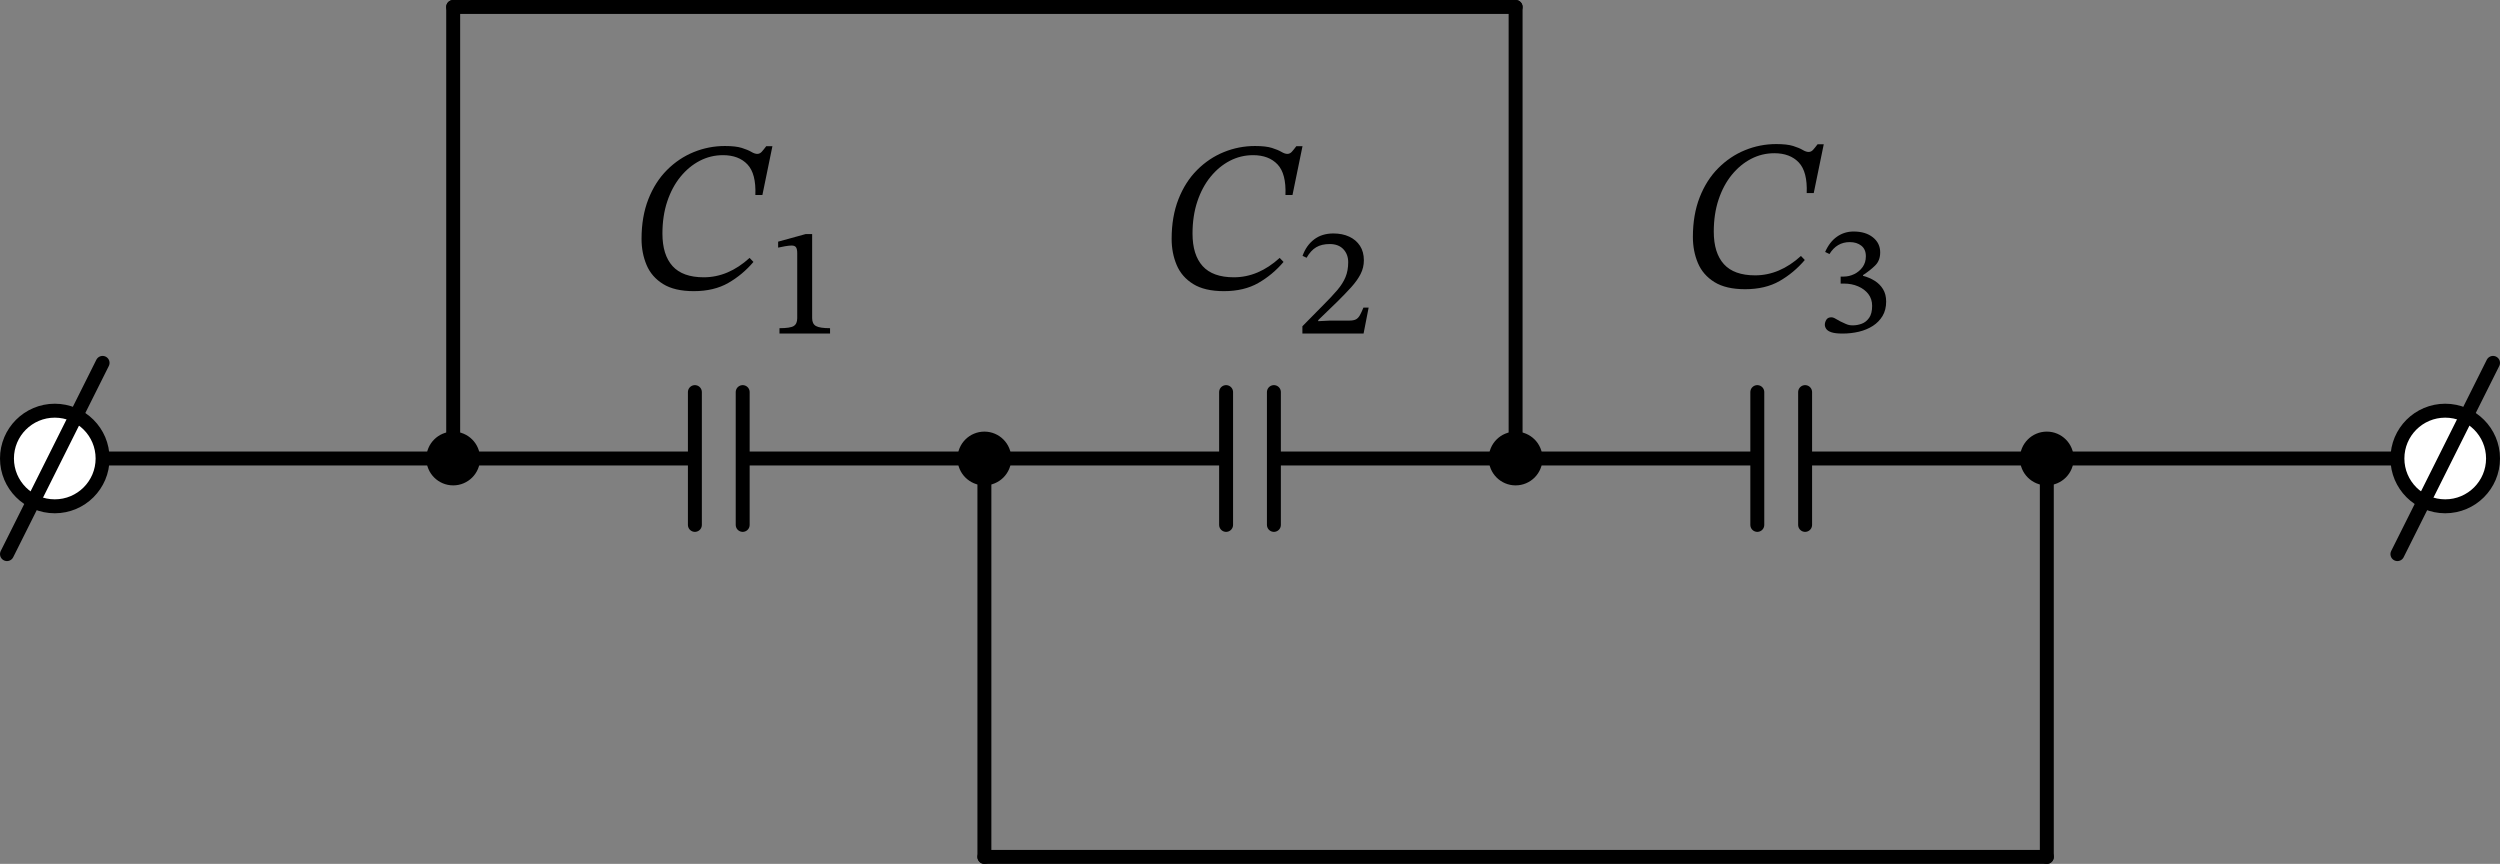 <?xml version="1.0" encoding="UTF-8" standalone="no"?>
<svg
   xml:lang="en"
   height="105.38pt"
   width="304.964pt"
   viewBox="-11.072 -60.32 304.964 105.38"
   version="1.1"
   id="svg24"
   sodipodi:docname="916t.svg"
   inkscape:version="1.3 (0e150ed, 2023-07-21)"
   xmlns:inkscape="http://www.inkscape.org/namespaces/inkscape"
   xmlns:sodipodi="http://sodipodi.sourceforge.net/DTD/sodipodi-0.dtd"
   xmlns="http://www.w3.org/2000/svg"
   xmlns:svg="http://www.w3.org/2000/svg">
  <rect x="-11.072" y="-60.32" width="304.964" height="105.38" fill="#808080" stroke="none"/>
  <defs
     id="defs24" />
  <sodipodi:namedview
     id="namedview24"
     pagecolor="#ffffff"
     bordercolor="#000000"
     borderopacity="0.25"
     inkscape:showpageshadow="2"
     inkscape:pageopacity="0.0"
     inkscape:pagecheckerboard="0"
     inkscape:deskcolor="#d1d1d1"
     inkscape:document-units="pt"
     inkscape:zoom="1.2095849"
     inkscape:cx="202.96218"
     inkscape:cy="70.272039"
     inkscape:window-width="1440"
     inkscape:window-height="819"
     inkscape:window-x="0"
     inkscape:window-y="25"
     inkscape:window-maximized="0"
     inkscape:current-layer="svg24" />
  <path
     d="m -4.39,-4.39 h 24.3 24.3"
     style="fill:none;stroke:#000000;stroke-width:1.7;stroke-linecap:round;stroke-linejoin:round"
     id="path1" />
  <path
     d="m 44.21,-4.39 h 29.484 m 0,-8.1 v 16.2 m 5.832,-16.2 v 16.2 m 0,-8.1 h 29.484"
     style="fill:none;stroke:#000000;stroke-width:1.7;stroke-linecap:round;stroke-linejoin:round"
     id="path2" />
  <path
     d="m 109.01,-4.39 h 29.484 m 0,-8.1 v 16.2 m 5.832,-16.2 v 16.2 m 0,-8.1 h 29.484"
     style="fill:none;stroke:#000000;stroke-width:1.7;stroke-linecap:round;stroke-linejoin:round"
     id="path3" />
  <path
     d="m 173.81,-4.39 h 29.484 m 0,-8.1 v 16.2 m 5.832,-16.2 v 16.2 m 0,-8.1 h 29.484"
     style="fill:none;stroke:#000000;stroke-width:1.7;stroke-linecap:round;stroke-linejoin:round"
     id="path4" />
  <path
     d="m 238.61,-4.39 h 24.3 24.3"
     style="fill:none;stroke:#000000;stroke-width:1.7;stroke-linecap:round;stroke-linejoin:round"
     id="path5" />
  <path
     d="M 44.21,-4.39 V -31.93 -59.47"
     style="fill:none;stroke:#000000;stroke-width:1.7;stroke-linecap:round;stroke-linejoin:round"
     id="path6" />
  <path
     d="m 44.21,-59.47 h 64.8 64.8"
     style="fill:none;stroke:#000000;stroke-width:1.7;stroke-linecap:round;stroke-linejoin:round"
     id="path7" />
  <path
     d="m 173.81,-59.47 v 27.54 27.54"
     style="fill:none;stroke:#000000;stroke-width:1.7;stroke-linecap:round;stroke-linejoin:round"
     id="path8" />
  <path
     d="m 109.01,-4.39 v 24.3 24.3"
     style="fill:none;stroke:#000000;stroke-width:1.7;stroke-linecap:round;stroke-linejoin:round"
     id="path9" />
  <path
     d="m 109.01,44.21 h 64.8 64.8"
     style="fill:none;stroke:#000000;stroke-width:1.7;stroke-linecap:round;stroke-linejoin:round"
     id="path10" />
  <path
     d="M 238.61,44.21 V 19.91 -4.39"
     style="fill:none;stroke:#000000;stroke-width:1.7;stroke-linecap:round;stroke-linejoin:round"
     id="path11" />
  <circle
     cx="109.01"
     cy="-4.39"
     r="2.43"
     style="fill:#000000;stroke:#000000;stroke-width:1.7"
     id="circle11" />
  <g
     id="g15"
     transform="translate(-4.39,-4.39)">
    <g
       id="g14">
      <g
         id="g13">
        <path
           d="m 84.759,-24.47 v 0 l 0.468,0.494 q -1.326,1.56 -3.068,2.561 -1.742,1.001 -4.212,1.001 -2.34,0 -3.744,-0.871 -1.404,-0.871 -2.015,-2.327 -0.611,-1.456 -0.611,-3.172 0,-2.73 0.832,-4.849 0.832,-2.119 2.275,-3.562 1.443,-1.443 3.263,-2.184 1.82,-0.741 3.796,-0.741 1.326,0 2.067,0.234 0.741,0.234 1.157,0.481 0.416,0.247 0.728,0.247 0.312,0 0.546,-0.26 0.234,-0.26 0.546,-0.676 h 0.754 l -1.222,5.954 h -0.858 q 0.104,-2.6 -0.962,-3.731 -1.066,-1.131 -2.99,-1.131 -1.508,0 -2.834,0.689 -1.326,0.689 -2.353,1.95 -1.027,1.261 -1.612,3.016 -0.585,1.755 -0.585,3.913 0,2.6 1.235,3.965 1.235,1.365 3.809,1.365 2.99,0 5.59,-2.366 z"
           fill="#000000"
           id="path12" />
        <path
           d="m 94.572,-15.24 v 0 h -6.17 v -0.655 q 1.31,0 1.738,-0.264 0.428,-0.264 0.428,-0.956 v -7.935 q 0,-0.491 -0.146,-0.71 -0.146,-0.218 -0.528,-0.218 -0.291,0 -0.792,0.082 -0.5,0.082 -0.864,0.173 v -0.728 l 3.367,-0.928 h 0.783 v 10.264 q 0,0.692 0.464,0.956 0.464,0.264 1.72,0.264 z"
           fill="#000000"
           id="path13" />
      </g>
    </g>
  </g>
  <circle
     cx="173.81"
     cy="-4.39"
     r="2.43"
     style="fill:#000000;stroke:#000000;stroke-width:1.7"
     id="circle15" />
  <g
     id="g18"
     transform="translate(-4.39,-4.39)">
    <g
       id="g17">
      <g
         id="g16">
        <path
           d="m 149.423,-24.47 v 0 l 0.468,0.494 q -1.326,1.56 -3.068,2.561 -1.742,1.001 -4.212,1.001 -2.34,0 -3.744,-0.871 -1.404,-0.871 -2.015,-2.327 -0.611,-1.456 -0.611,-3.172 0,-2.73 0.832,-4.849 0.832,-2.119 2.275,-3.562 1.443,-1.443 3.263,-2.184 1.82,-0.741 3.796,-0.741 1.326,0 2.067,0.234 0.741,0.234 1.157,0.481 0.416,0.247 0.728,0.247 0.312,0 0.546,-0.26 0.234,-0.26 0.546,-0.676 h 0.754 l -1.222,5.954 h -0.858 q 0.104,-2.6 -0.962,-3.731 -1.066,-1.131 -2.99,-1.131 -1.508,0 -2.834,0.689 -1.326,0.689 -2.353,1.95 -1.027,1.261 -1.612,3.016 -0.585,1.755 -0.585,3.913 0,2.6 1.235,3.965 1.235,1.365 3.809,1.365 2.99,0 5.59,-2.366 z"
           fill="#000000"
           id="path15" />
        <path
           d="m 160.272,-18.407 v 0 l -0.618,3.167 h -7.462 v -0.892 l 2.584,-2.621 q 1.019,-1.019 1.683,-1.801 0.665,-0.783 0.992,-1.575 0.328,-0.791 0.328,-1.811 0,-0.964 -0.591,-1.592 -0.592,-0.628 -1.666,-0.628 -0.983,0 -1.647,0.391 -0.664,0.392 -1.174,1.283 l -0.491,-0.236 q 0.455,-1.274 1.41,-2.002 0.956,-0.728 2.357,-0.728 1.092,0 1.929,0.391 0.838,0.391 1.311,1.119 0.473,0.728 0.473,1.766 0,0.892 -0.4,1.674 -0.401,0.783 -1.138,1.602 -0.737,0.819 -1.756,1.82 l -2.275,2.202 v 0.127 l 1.419,-0.072 h 2.366 q 0.528,0 0.81,-0.146 0.282,-0.146 0.483,-0.501 0.2,-0.354 0.436,-0.937 z"
           fill="#000000"
           id="path16" />
      </g>
    </g>
  </g>
  <g
     id="g21"
     transform="translate(-4.39,-4.39)">
    <g
       id="g20">
      <g
         id="g19">
        <path
           d="m 213.008,-24.707 v 0 l 0.468,0.494 q -1.326,1.56 -3.068,2.561 -1.742,1.001 -4.212,1.001 -2.34,0 -3.744,-0.871 -1.404,-0.871 -2.015,-2.327 -0.611,-1.456 -0.611,-3.172 0,-2.73 0.832,-4.849 0.832,-2.119 2.275,-3.562 1.443,-1.443 3.263,-2.184 1.82,-0.741 3.796,-0.741 1.326,0 2.067,0.234 0.741,0.234 1.157,0.481 0.416,0.247 0.728,0.247 0.312,0 0.546,-0.26 0.234,-0.26 0.546,-0.676 h 0.754 l -1.222,5.954 h -0.858 q 0.104,-2.6 -0.962,-3.731 -1.066,-1.131 -2.99,-1.131 -1.508,0 -2.834,0.689 -1.326,0.689 -2.353,1.95 -1.027,1.261 -1.612,3.016 -0.585,1.755 -0.585,3.913 0,2.6 1.235,3.965 1.235,1.365 3.809,1.365 2.99,0 5.59,-2.366 z"
           fill="#000000"
           id="path18" />
        <path
           d="m 216.486,-24.941 v 0 l -0.527,-0.254 q 0.546,-1.238 1.447,-1.866 0.9,-0.628 2.029,-0.628 1.456,0 2.348,0.71 0.891,0.71 0.891,1.838 0,0.983 -0.6,1.584 -0.601,0.6 -1.493,1.183 v 0.091 q 0.765,0.2 1.411,0.6 0.646,0.401 1.028,1.029 0.382,0.627 0.382,1.519 0,1.001 -0.436,1.738 -0.437,0.737 -1.183,1.22 -0.747,0.482 -1.702,0.71 -0.956,0.227 -1.993,0.227 -0.892,0 -1.356,-0.155 -0.464,-0.154 -0.637,-0.409 -0.173,-0.255 -0.173,-0.51 0,-0.309 0.182,-0.609 0.182,-0.301 0.619,-0.301 0.182,0 0.373,0.1 0.191,0.1 0.701,0.392 0.418,0.2 0.664,0.309 0.246,0.109 0.437,0.146 0.191,0.036 0.446,0.036 0.546,0 1.083,-0.2 0.537,-0.2 0.901,-0.719 0.364,-0.519 0.364,-1.465 0,-0.837 -0.464,-1.438 -0.465,-0.601 -1.247,-0.937 -0.783,-0.337 -1.729,-0.337 h -0.401 v -0.855 h 0.383 q 0.655,0 1.274,-0.301 0.618,-0.3 1.019,-0.855 0.4,-0.555 0.4,-1.32 0,-0.855 -0.555,-1.292 -0.555,-0.437 -1.41,-0.437 -1.584,0 -2.476,1.456 z"
           fill="#000000"
           id="path19" />
      </g>
    </g>
  </g>
  <circle
     cx="-4.39"
     cy="-4.39"
     r="5.832"
     style="fill:#ffffff;stroke:#000000;stroke-width:1.7"
     id="circle21" />
  <path
     d="M -10.222,7.274 1.442,-16.054"
     style="fill:none;stroke:#000000;stroke-width:1.7;stroke-linecap:round;stroke-linejoin:round"
     id="path21" />
  <circle
     cx="44.21"
     cy="-4.39"
     r="2.43"
     style="fill:#000000;stroke:#000000;stroke-width:1.7"
     id="circle22" />
  <circle
     cx="238.61"
     cy="-4.39"
     r="2.43"
     style="fill:#000000;stroke:#000000;stroke-width:1.7"
     id="circle23" />
  <circle
     cx="287.21"
     cy="-4.39"
     r="5.832"
     style="fill:#ffffff;stroke:#000000;stroke-width:1.7"
     id="circle24" />
  <path
     d="m 281.378,7.274 11.664,-23.328"
     style="fill:none;stroke:#000000;stroke-width:1.7;stroke-linecap:round;stroke-linejoin:round"
     id="path24" />
</svg>
